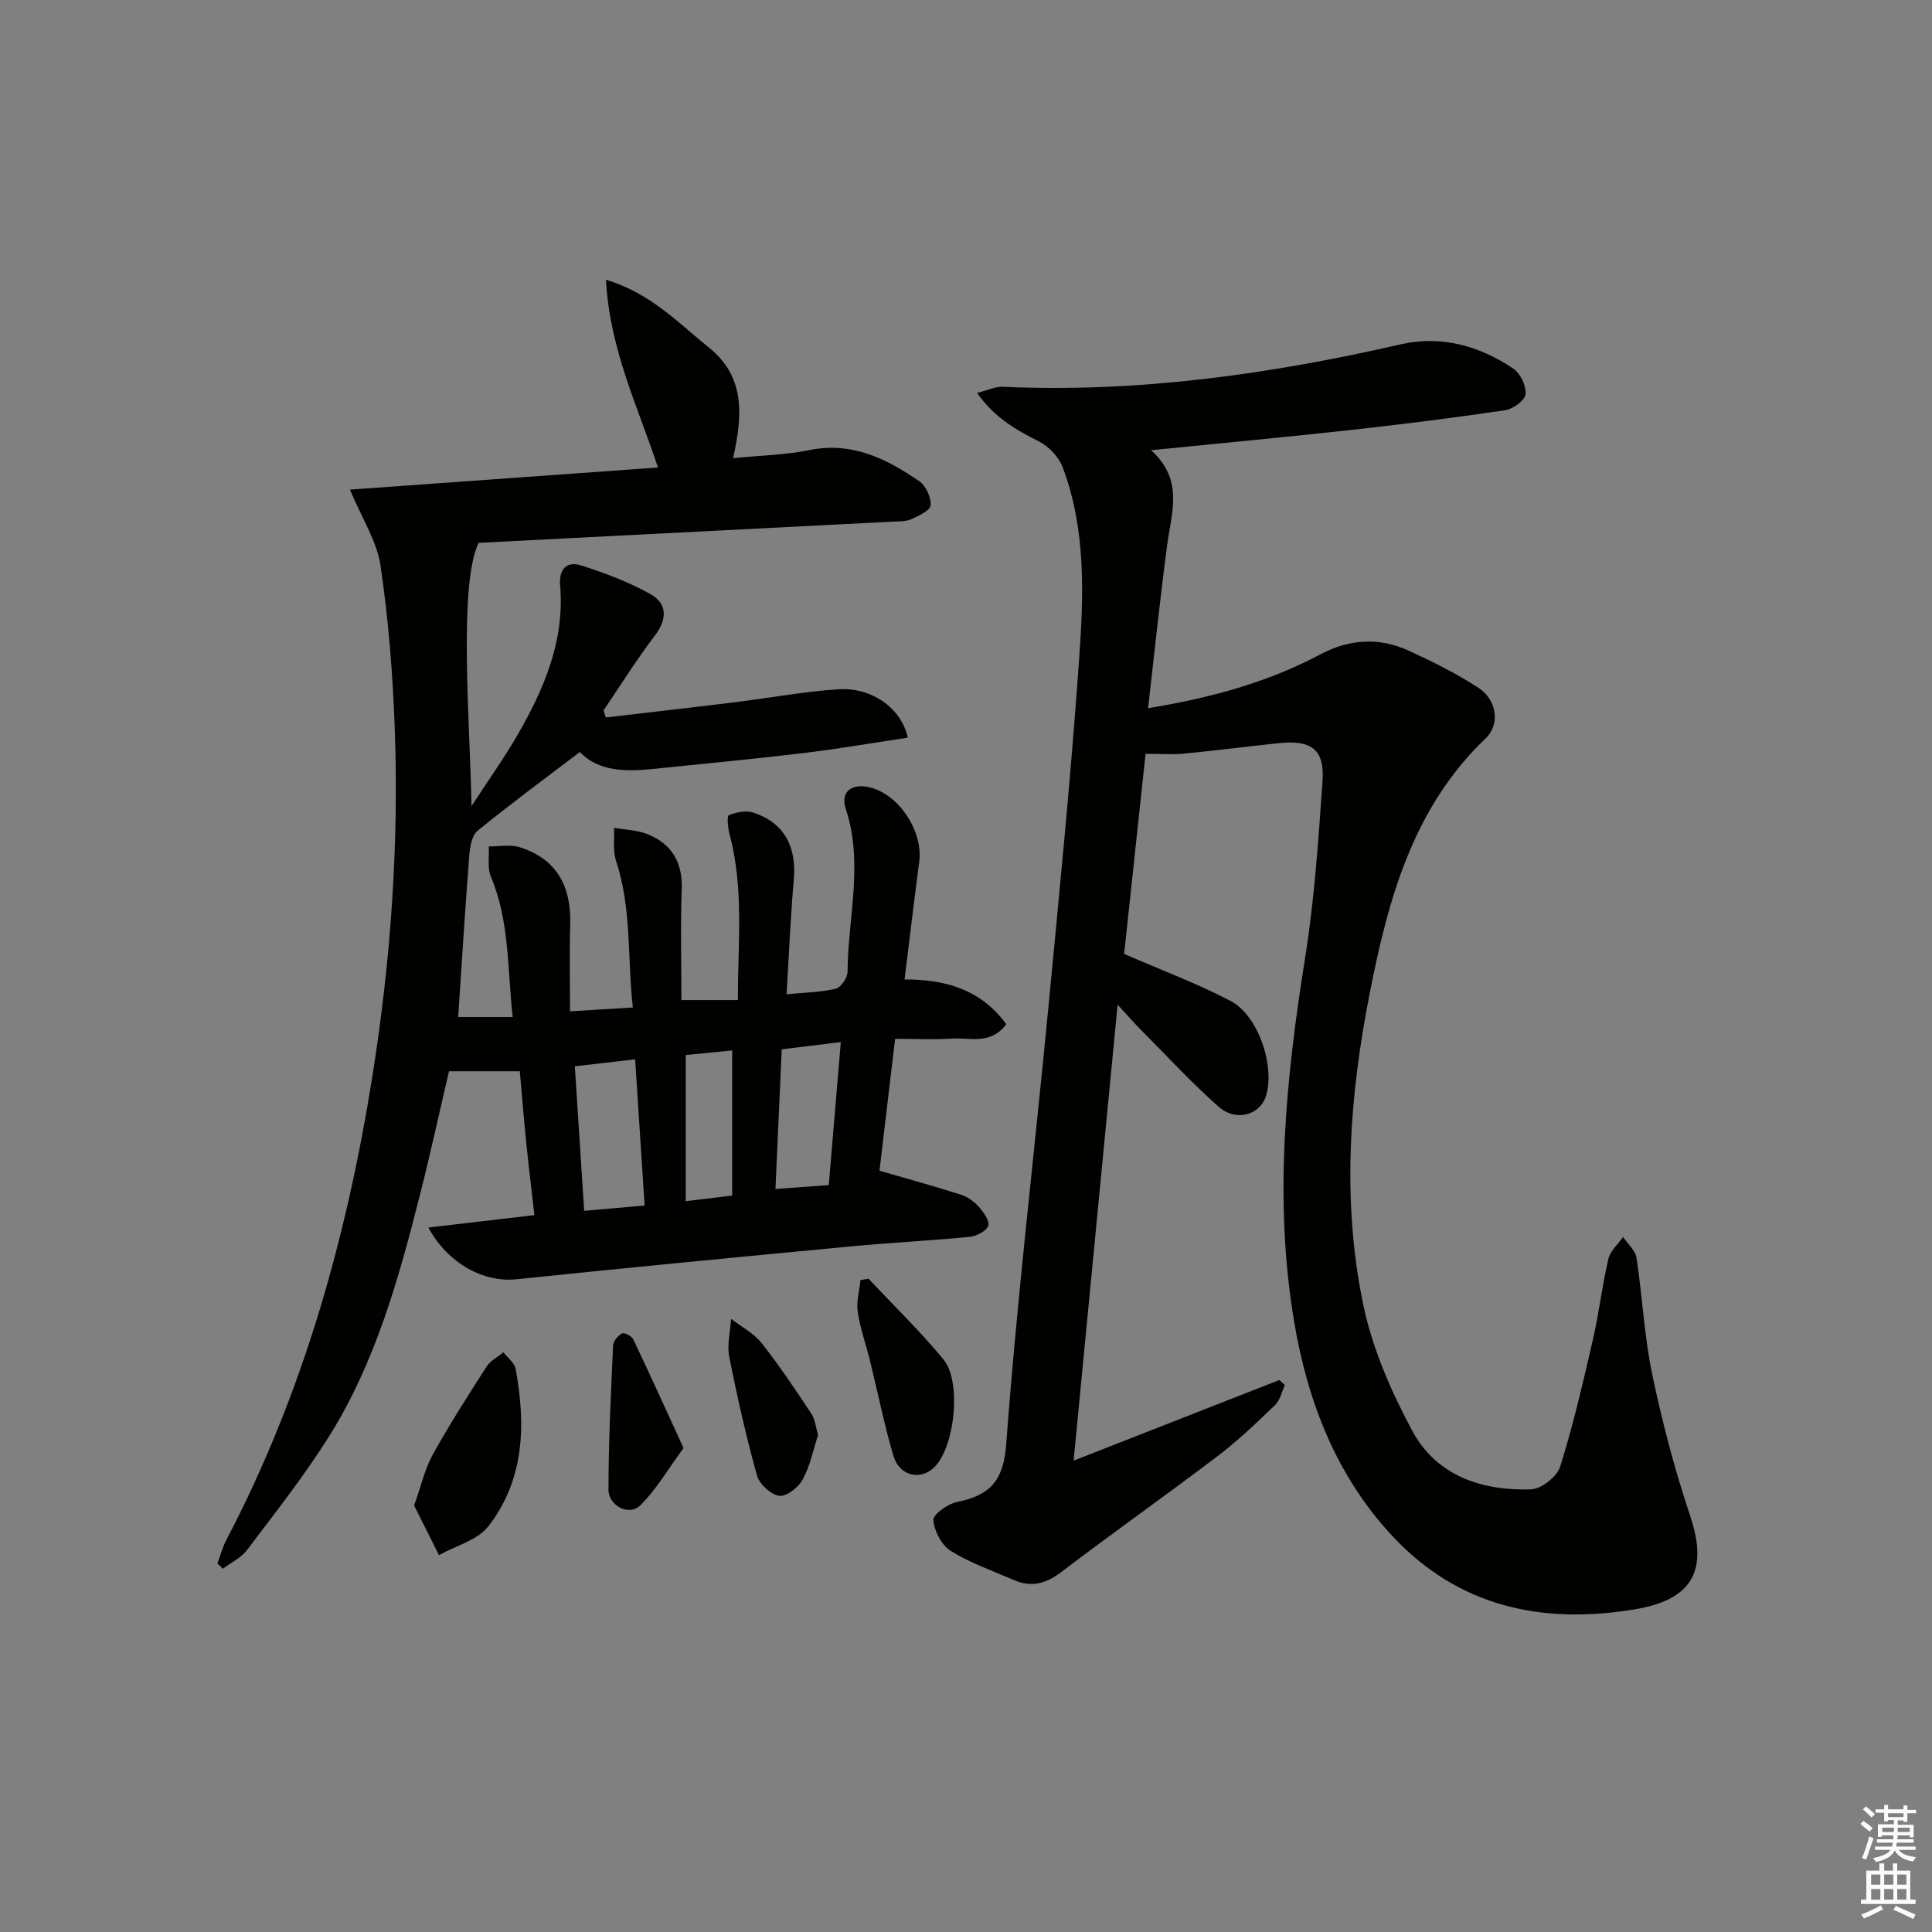 <svg enable-background="new 0 0 400 400" viewBox="0 0 400 400" xmlns="http://www.w3.org/2000/svg"><rect x="0" y="0" width="400" height="400" fill="#808080" stroke="none"/><g fill="#010100"><path d="m45.02 323.69c.61-1.63 1.05-3.35 1.85-4.88 15.81-30.18 24.88-62.42 30.22-95.94 3.81-23.92 5.51-47.92 4.64-72.07-.41-11.26-1.31-22.56-2.95-33.71-.74-5.04-3.83-9.73-6.33-15.72 21.17-1.52 42.34-3.04 63.77-4.58-4.11-12.54-9.99-24.36-10.76-38.88 9.37 2.86 15.02 9 21.35 14.08 7.53 6.05 6.93 14.08 4.97 22.86 5.69-.56 10.82-.65 15.77-1.66 8.83-1.79 15.98 1.76 22.78 6.45 1.37.94 2.48 3.36 2.35 4.98-.09 1.08-2.49 2.19-4.04 2.88-1.15.51-2.59.43-3.91.5-28.71 1.48-57.43 2.95-85.64 4.39-4.22 8.8-1.77 37.43-1.47 54.51 3.66-5.62 6.76-9.96 9.42-14.55 5.57-9.61 9.9-19.65 8.93-31.14-.28-3.36 1.34-5.1 4.32-4.15 4.96 1.58 9.95 3.44 14.46 6 3.39 1.93 3.43 5.1.85 8.5-3.8 4.99-7.12 10.33-10.65 15.53.16.48.33.96.49 1.45 8.93-1.05 17.86-2.06 26.79-3.16 7.08-.87 14.13-2.19 21.24-2.67 7.04-.48 13.15 3.91 14.48 10.01-7.18 1.08-14.32 2.32-21.49 3.18-10.39 1.25-20.8 2.22-31.21 3.3-5.76.6-11.37.52-15.2-3.5-7.38 5.62-14.42 10.78-21.17 16.3-1.21.99-1.59 3.41-1.73 5.21-.86 11.09-1.55 22.19-2.29 33.35h11.29c-1.13-10.04-.62-19.79-4.51-29.04-.77-1.83-.33-4.17-.45-6.28 2.15.03 4.46-.45 6.43.17 7.76 2.46 10.68 8.22 10.44 16.08-.18 5.94-.04 11.9-.04 17.89 4.6-.28 8.37-.51 13.01-.79-1.18-10.16-.19-20.4-3.48-30.34-.69-2.1-.31-4.56-.42-6.86 2.35.42 4.86.46 7.02 1.35 4.97 2.04 7.21 5.85 7 11.43-.29 7.6-.07 15.22-.07 22.88h11.69c-.02-11.7 1.3-23.07-1.73-34.33-.35-1.3-.57-3.78-.13-3.95 1.53-.62 3.56-1.03 5.07-.53 6.35 2.11 8.95 6.95 8.37 13.8-.67 7.75-.99 15.53-1.5 23.81 3.78-.37 7.07-.4 10.18-1.15 1.07-.26 2.44-2.27 2.45-3.49.06-11.23 3.36-22.47-.37-33.71-1.2-3.63 1.29-5.49 5.25-4.41 5.94 1.61 10.77 9.16 9.96 15.31-1.06 8-2 16.02-3.04 24.39 8.56-.04 15.86 2.15 21.06 9.26-3.24 4.35-7.55 2.73-11.31 2.98-3.77.24-7.58.05-11.71.05-1.15 9.71-2.23 18.9-3.23 27.3 5.96 1.73 11.43 3.23 16.82 4.95 1.37.44 2.74 1.39 3.7 2.48 1 1.12 2.33 2.98 1.99 3.98-.38 1.11-2.46 2.15-3.89 2.29-8.27.81-16.57 1.21-24.84 2-22.99 2.18-45.98 4.39-68.95 6.78-6.69.7-14.1-3.14-18.24-10.71 7.4-.87 14.51-1.7 21.96-2.57-.59-5.22-1.19-10.11-1.69-15.02-.49-4.78-.87-9.57-1.33-14.77-4.67 0-9.38 0-14.66 0-1.9 8.12-3.75 16.64-5.89 25.1-4.44 17.57-9.26 35.08-19 50.59-5.12 8.15-11.13 15.75-16.94 23.45-1.22 1.62-3.3 2.59-4.99 3.86-.38-.38-.75-.74-1.12-1.1zm75.93-73c4.62-.41 8.51-.75 12.51-1.1-.66-10.21-1.3-20.18-1.96-30.27-4.3.5-8.2.95-12.49 1.45.66 10.05 1.29 19.76 1.94 29.92zm50.64-5.33c.85-10.07 1.65-19.57 2.49-29.61-4.52.55-8.09.99-12.23 1.5-.44 9.72-.86 19.1-1.3 28.92 3.73-.27 7.13-.52 11.04-.81zm-29.62-26.92v30.25c3.67-.44 6.53-.79 9.62-1.16 0-10.24 0-20.1 0-30.05-3.52.35-6.62.66-9.62.96z"/><path d="m202.3 81.34c2.25-.56 3.81-1.33 5.34-1.26 27.93 1.26 55.27-2.59 82.41-8.8 8.32-1.9 16.25.31 23.25 5.03 1.47.99 2.72 3.59 2.55 5.31-.12 1.27-2.59 3.07-4.21 3.31-10.67 1.58-21.38 2.93-32.11 4.11-13.34 1.47-26.7 2.71-41.22 4.17 6.85 6.17 4.23 12.92 3.34 19.61-1.48 11.15-2.63 22.34-3.95 33.8 13-2.12 24.78-5.35 35.75-11.18 5.94-3.16 12.14-3.52 18.24-.71 4.95 2.28 9.89 4.72 14.44 7.7 3.75 2.46 4.53 7.5 1.47 10.43-15.06 14.39-20.16 33.24-23.98 52.61-4.25 21.52-5.86 43.3-1.32 64.89 1.88 8.94 5.73 17.72 10.07 25.83 5.02 9.37 14.41 12.49 24.6 12.17 2.13-.07 5.39-2.63 6.04-4.69 2.72-8.66 4.76-17.53 6.8-26.39 1.26-5.5 1.9-11.14 3.18-16.63.39-1.66 2-3.04 3.05-4.54.96 1.43 2.54 2.76 2.78 4.3 1.23 8.04 1.6 16.23 3.26 24.16 2.07 9.87 4.64 19.69 7.84 29.24 3.84 11.45.4 17.42-11.48 19.39-19.36 3.21-36.6-.61-50.22-15.24-11.53-12.39-17.49-27.74-20.27-44.25-4.26-25.26-1.74-50.32 2.26-75.4 1.93-12.11 2.75-24.41 3.61-36.66.45-6.42-2.31-8.49-8.93-7.8-6.61.69-13.19 1.55-19.81 2.18-2.44.23-4.92.04-7.9.04-1.49 13.88-3 27.98-4.44 41.43 7.89 3.43 15.19 6.15 22.03 9.73 5.8 3.03 9.27 13.61 7.32 19.73-1.25 3.92-6.21 5.35-9.81 2.16-5.59-4.95-10.67-10.48-15.95-15.78-1.37-1.37-2.64-2.84-4.94-5.33-3.09 31.97-6.05 62.64-9.11 94.4 14.78-5.79 28.68-11.24 42.59-16.69.38.35.76.7 1.15 1.05-.65 1.39-.98 3.11-2.01 4.11-3.83 3.68-7.68 7.38-11.9 10.58-10.74 8.15-21.76 15.93-32.49 24.09-3.14 2.39-6.14 3.13-9.68 1.59-4.42-1.92-9.04-3.52-13.1-6.04-1.89-1.18-3.41-4.11-3.6-6.38-.1-1.14 2.96-3.35 4.87-3.74 6.79-1.4 9.65-4.24 10.23-12.09 2.2-29.8 5.75-59.49 8.61-89.25 2.34-24.31 4.74-48.62 6.46-72.98.95-13.38 1.48-26.98-3.39-39.91-.81-2.14-2.88-4.33-4.93-5.36-4.76-2.41-9.23-4.93-12.79-10.05z"/><path d="m85.74 311.69c1.5-4.21 2.25-7.63 3.87-10.56 3.45-6.21 7.29-12.21 11.13-18.19.79-1.23 2.3-1.99 3.48-2.96.87 1.13 2.3 2.16 2.53 3.41 2.13 11.55 1.87 22.95-5.65 32.62-2.25 2.89-6.74 4.02-10.21 5.96-1.74-3.49-3.49-6.97-5.15-10.28z"/><path d="m179.82 264.74c5.19 5.54 10.66 10.85 15.49 16.68 3.85 4.65 2.36 18.12-1.84 22.33-2.85 2.85-7.26 1.87-8.5-2.34-1.91-6.47-3.23-13.12-4.85-19.69-.83-3.37-2.02-6.67-2.53-10.09-.32-2.13.34-4.4.55-6.6.56-.09 1.12-.19 1.68-.29z"/><path d="m169.37 297.11c-1 3.08-1.65 6.4-3.19 9.23-.88 1.62-3.37 3.56-4.85 3.35-1.75-.25-4.1-2.41-4.6-4.19-2.26-8.11-4.12-16.35-5.75-24.62-.49-2.48.22-5.21.39-7.82 2.13 1.65 4.69 2.96 6.31 5.01 3.69 4.66 6.99 9.63 10.29 14.59.78 1.18.91 2.79 1.4 4.45z"/><path d="m141.52 299.8c-3.29 4.48-5.68 8.66-8.98 11.89-2.28 2.24-6.56.1-6.56-3.28.01-9.94.5-19.89.95-29.83.04-.9 1.01-2.05 1.86-2.51.45-.24 2 .55 2.32 1.22 3.46 7.26 6.76 14.57 10.41 22.51z"/></g><path d="m385.2 377.6.6-.6c.6.4 1.3.9 1.9 1.5l-.6.7c-.8-.6-1.4-1.1-1.9-1.6zm.3 7.1c.6-1.4 1.1-2.9 1.5-4.5.3.1.6.3.9.4-.5 1.4-1 2.9-1.5 4.4zm.2-10.1.6-.6c.7.5 1.3 1.1 1.9 1.6l-.7.7c-.6-.6-1.2-1.2-1.8-1.7zm8.4-.8h.8v.9h1.8v.7h-1.8v1.8h-.8v-.3h-1.2v.9h3.3v2.6h-.8v-.4h-2.5c0 .3 0 .6-.1.8h3.4v.7h-3.5c0 .3-.1.6-.1.8h4v.7h-3.5c.7.9 1.9 1.3 3.6 1.5-.2.2-.4.5-.6.9-1.9-.3-3.2-1.1-3.8-2.3-.5 1.1-1.8 2-3.9 2.4-.2-.3-.4-.5-.6-.8 1.9-.4 3.1-.9 3.6-1.7h-3.2v-.7h3.5c.1-.2.1-.5.2-.8h-3.3v-.7h3.4c0-.2 0-.5 0-.8h-2.4v.3h-.8v-2.6h3.3v-.9h-1.2v.3h-.8v-1.8h-1.8v-.7h1.8v-.9h.8v.9h3.2zm-4.4 5.5h2.4c0-.3 0-.6 0-.9h-2.4zm1.2-3.1h3.2v-.8h-3.2zm4.4 2.2h-2.4v.9h2.5v-.9z" fill="#fcfbfa"/><path d="m389.2 385.8h.9v1.5h1.8v-1.5h.9v1.5h2.7v6h1.1v.9h-11.3v-.9h1.1v-6h2.7v-1.5zm.2 8.7.5.8c-1.2.6-2.5 1.3-4 1.9-.2-.3-.3-.6-.6-.8 1.6-.6 3-1.3 4.1-1.9zm-2-4.3h1.9v-2.1h-1.9zm0 3.1h1.9v-2.2h-1.9zm2.7-3.1h1.9v-2.1h-1.9zm0 3.1h1.9v-2.2h-1.9zm2.4 1.3c1.4.6 2.7 1.2 4.1 1.8l-.5.9c-1.5-.7-2.8-1.4-4.1-1.9zm2.2-6.5h-1.9v2.1h1.9zm-1.9 5.2h1.9v-2.2h-1.9z" fill="#fcfbfa"/></svg>